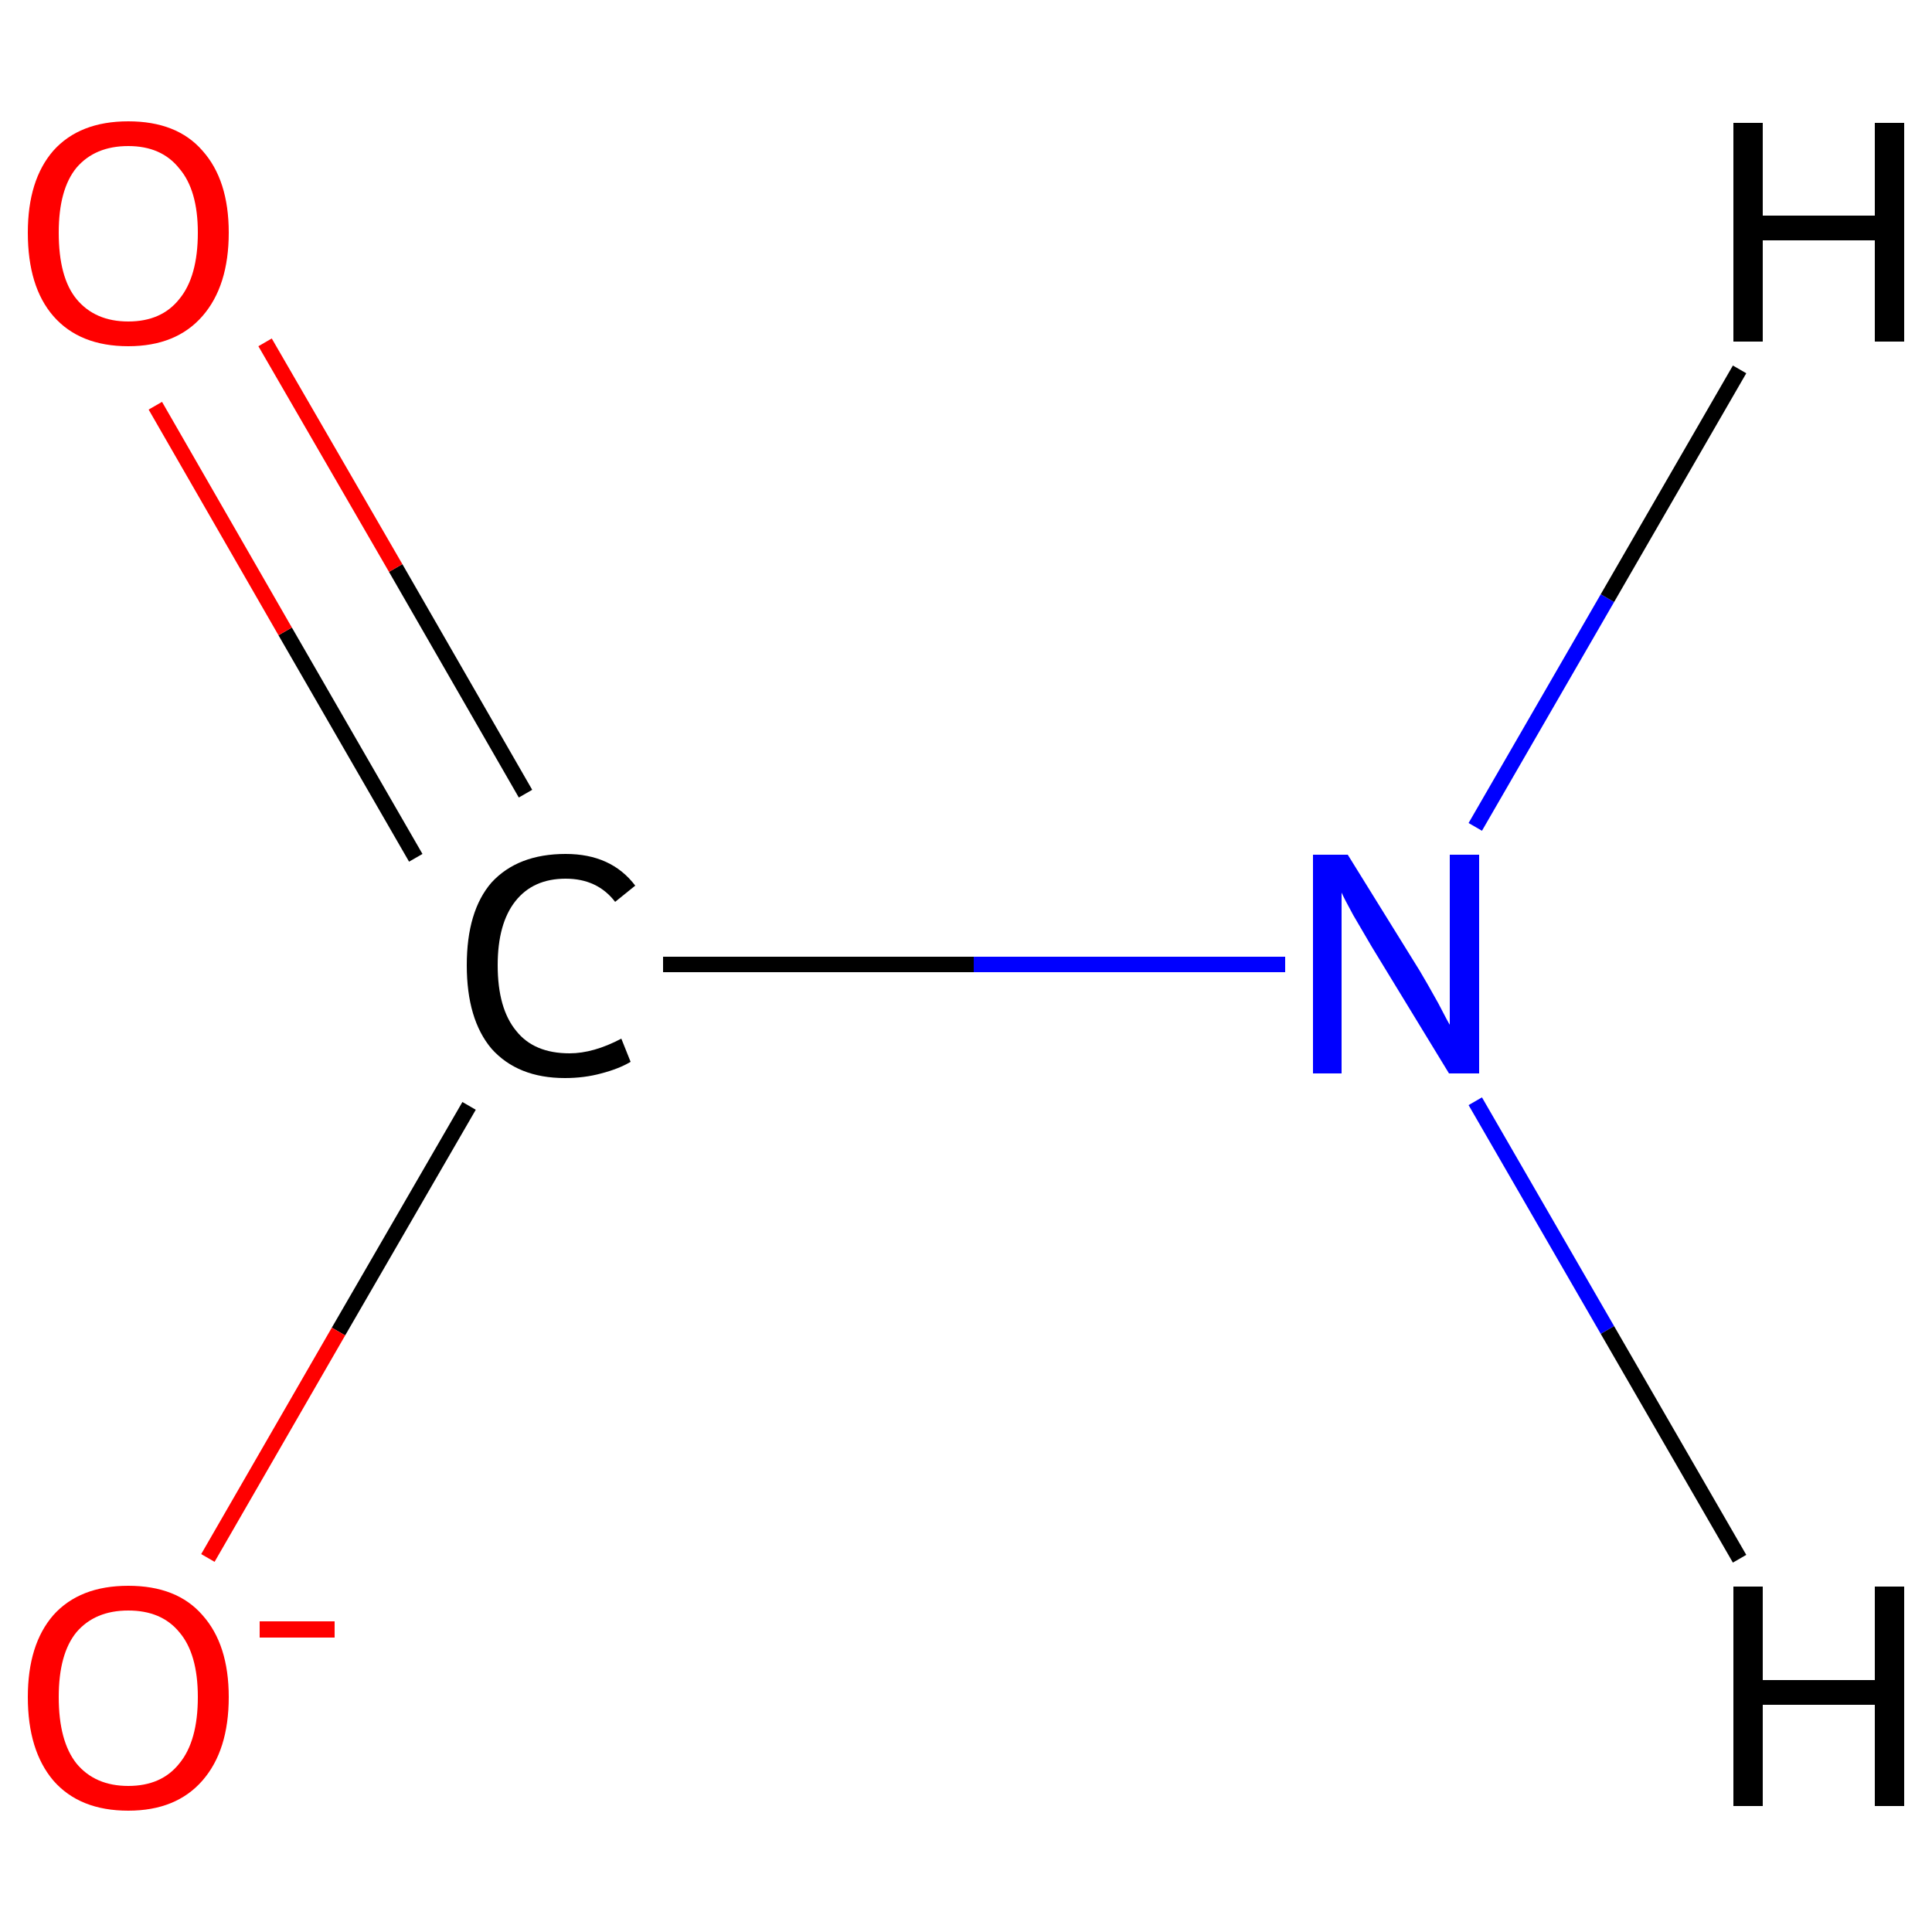 <?xml version='1.0' encoding='iso-8859-1'?>
<svg version='1.1' baseProfile='full'
              xmlns='http://www.w3.org/2000/svg'
                      xmlns:rdkit='http://www.rdkit.org/xml'
                      xmlns:xlink='http://www.w3.org/1999/xlink'
                  xml:space='preserve'
width='250px' height='250px' viewBox='0 0 250 250'>
<!-- END OF HEADER -->
<rect style='opacity:1.0;fill:#FFFFFF;stroke:none' width='250.0' height='250.0' x='0.0' y='0.0'> </rect>
<path class='bond-0 atom-0 atom-1' d='M 166.3,124.8 L 126.0,124.8' style='fill:none;fill-rule:evenodd;stroke:#0000FF;stroke-width:2.0px;stroke-linecap:butt;stroke-linejoin:miter;stroke-opacity:1' />
<path class='bond-0 atom-0 atom-1' d='M 126.0,124.8 L 85.8,124.8' style='fill:none;fill-rule:evenodd;stroke:#000000;stroke-width:2.0px;stroke-linecap:butt;stroke-linejoin:miter;stroke-opacity:1' />
<path class='bond-1 atom-1 atom-2' d='M 68.0,102.7 L 51.2,73.5' style='fill:none;fill-rule:evenodd;stroke:#000000;stroke-width:2.0px;stroke-linecap:butt;stroke-linejoin:miter;stroke-opacity:1' />
<path class='bond-1 atom-1 atom-2' d='M 51.2,73.5 L 34.3,44.3' style='fill:none;fill-rule:evenodd;stroke:#FF0000;stroke-width:2.0px;stroke-linecap:butt;stroke-linejoin:miter;stroke-opacity:1' />
<path class='bond-1 atom-1 atom-2' d='M 53.8,111.0 L 36.9,81.7' style='fill:none;fill-rule:evenodd;stroke:#000000;stroke-width:2.0px;stroke-linecap:butt;stroke-linejoin:miter;stroke-opacity:1' />
<path class='bond-1 atom-1 atom-2' d='M 36.9,81.7 L 20.1,52.5' style='fill:none;fill-rule:evenodd;stroke:#FF0000;stroke-width:2.0px;stroke-linecap:butt;stroke-linejoin:miter;stroke-opacity:1' />
<path class='bond-2 atom-1 atom-3' d='M 60.7,143.1 L 43.8,172.3' style='fill:none;fill-rule:evenodd;stroke:#000000;stroke-width:2.0px;stroke-linecap:butt;stroke-linejoin:miter;stroke-opacity:1' />
<path class='bond-2 atom-1 atom-3' d='M 43.8,172.3 L 26.9,201.6' style='fill:none;fill-rule:evenodd;stroke:#FF0000;stroke-width:2.0px;stroke-linecap:butt;stroke-linejoin:miter;stroke-opacity:1' />
<path class='bond-3 atom-0 atom-4' d='M 190.9,142.5 L 208.0,172.1' style='fill:none;fill-rule:evenodd;stroke:#0000FF;stroke-width:2.0px;stroke-linecap:butt;stroke-linejoin:miter;stroke-opacity:1' />
<path class='bond-3 atom-0 atom-4' d='M 208.0,172.1 L 225.1,201.7' style='fill:none;fill-rule:evenodd;stroke:#000000;stroke-width:2.0px;stroke-linecap:butt;stroke-linejoin:miter;stroke-opacity:1' />
<path class='bond-4 atom-0 atom-5' d='M 190.9,107.0 L 208.0,77.4' style='fill:none;fill-rule:evenodd;stroke:#0000FF;stroke-width:2.0px;stroke-linecap:butt;stroke-linejoin:miter;stroke-opacity:1' />
<path class='bond-4 atom-0 atom-5' d='M 208.0,77.4 L 225.1,47.8' style='fill:none;fill-rule:evenodd;stroke:#000000;stroke-width:2.0px;stroke-linecap:butt;stroke-linejoin:miter;stroke-opacity:1' />
<path class='atom-0' d='M 174.4 110.6
L 183.7 125.6
Q 184.6 127.1, 186.1 129.8
Q 187.5 132.5, 187.6 132.6
L 187.6 110.6
L 191.4 110.6
L 191.4 138.9
L 187.5 138.9
L 177.5 122.5
Q 176.4 120.6, 175.1 118.4
Q 173.9 116.2, 173.6 115.5
L 173.6 138.9
L 169.9 138.9
L 169.9 110.6
L 174.4 110.6
' fill='#0000FF'/>
<path class='atom-1' d='M 60.4 124.9
Q 60.4 117.9, 63.6 114.2
Q 67.0 110.5, 73.2 110.5
Q 79.1 110.5, 82.2 114.6
L 79.6 116.7
Q 77.3 113.7, 73.2 113.7
Q 69.0 113.7, 66.7 116.6
Q 64.4 119.5, 64.4 124.9
Q 64.4 130.5, 66.8 133.4
Q 69.1 136.3, 73.7 136.3
Q 76.8 136.3, 80.4 134.4
L 81.6 137.4
Q 80.1 138.3, 77.8 138.9
Q 75.6 139.5, 73.1 139.5
Q 67.0 139.5, 63.6 135.7
Q 60.4 131.9, 60.4 124.9
' fill='#000000'/>
<path class='atom-2' d='M 3.6 30.1
Q 3.6 23.3, 6.9 19.5
Q 10.3 15.7, 16.6 15.7
Q 22.9 15.7, 26.2 19.5
Q 29.6 23.3, 29.6 30.1
Q 29.6 37.0, 26.2 40.9
Q 22.8 44.8, 16.6 44.8
Q 10.3 44.8, 6.9 40.9
Q 3.6 37.1, 3.6 30.1
M 16.6 41.6
Q 20.9 41.6, 23.2 38.7
Q 25.6 35.8, 25.6 30.1
Q 25.6 24.6, 23.2 21.8
Q 20.9 18.9, 16.6 18.9
Q 12.3 18.9, 9.9 21.7
Q 7.6 24.5, 7.6 30.1
Q 7.6 35.9, 9.9 38.7
Q 12.3 41.6, 16.6 41.6
' fill='#FF0000'/>
<path class='atom-3' d='M 3.6 219.6
Q 3.6 212.8, 6.9 209.0
Q 10.3 205.2, 16.6 205.2
Q 22.9 205.2, 26.2 209.0
Q 29.6 212.8, 29.6 219.6
Q 29.6 226.5, 26.2 230.4
Q 22.8 234.3, 16.6 234.3
Q 10.3 234.3, 6.9 230.4
Q 3.6 226.5, 3.6 219.6
M 16.6 231.1
Q 20.9 231.1, 23.2 228.2
Q 25.6 225.3, 25.6 219.6
Q 25.6 214.0, 23.2 211.2
Q 20.9 208.4, 16.6 208.4
Q 12.3 208.4, 9.9 211.2
Q 7.6 214.0, 7.6 219.6
Q 7.6 225.3, 9.9 228.2
Q 12.3 231.1, 16.6 231.1
' fill='#FF0000'/>
<path class='atom-3' d='M 33.6 209.8
L 43.3 209.8
L 43.3 211.9
L 33.6 211.9
L 33.6 209.8
' fill='#FF0000'/>
<path class='atom-4' d='M 224.3 205.3
L 228.1 205.3
L 228.1 217.4
L 242.6 217.4
L 242.6 205.3
L 246.4 205.3
L 246.4 233.7
L 242.6 233.7
L 242.6 220.6
L 228.1 220.6
L 228.1 233.7
L 224.3 233.7
L 224.3 205.3
' fill='#000000'/>
<path class='atom-5' d='M 224.3 15.9
L 228.1 15.9
L 228.1 27.9
L 242.6 27.9
L 242.6 15.9
L 246.4 15.9
L 246.4 44.2
L 242.6 44.2
L 242.6 31.1
L 228.1 31.1
L 228.1 44.2
L 224.3 44.2
L 224.3 15.9
' fill='#000000'/>
</svg>
